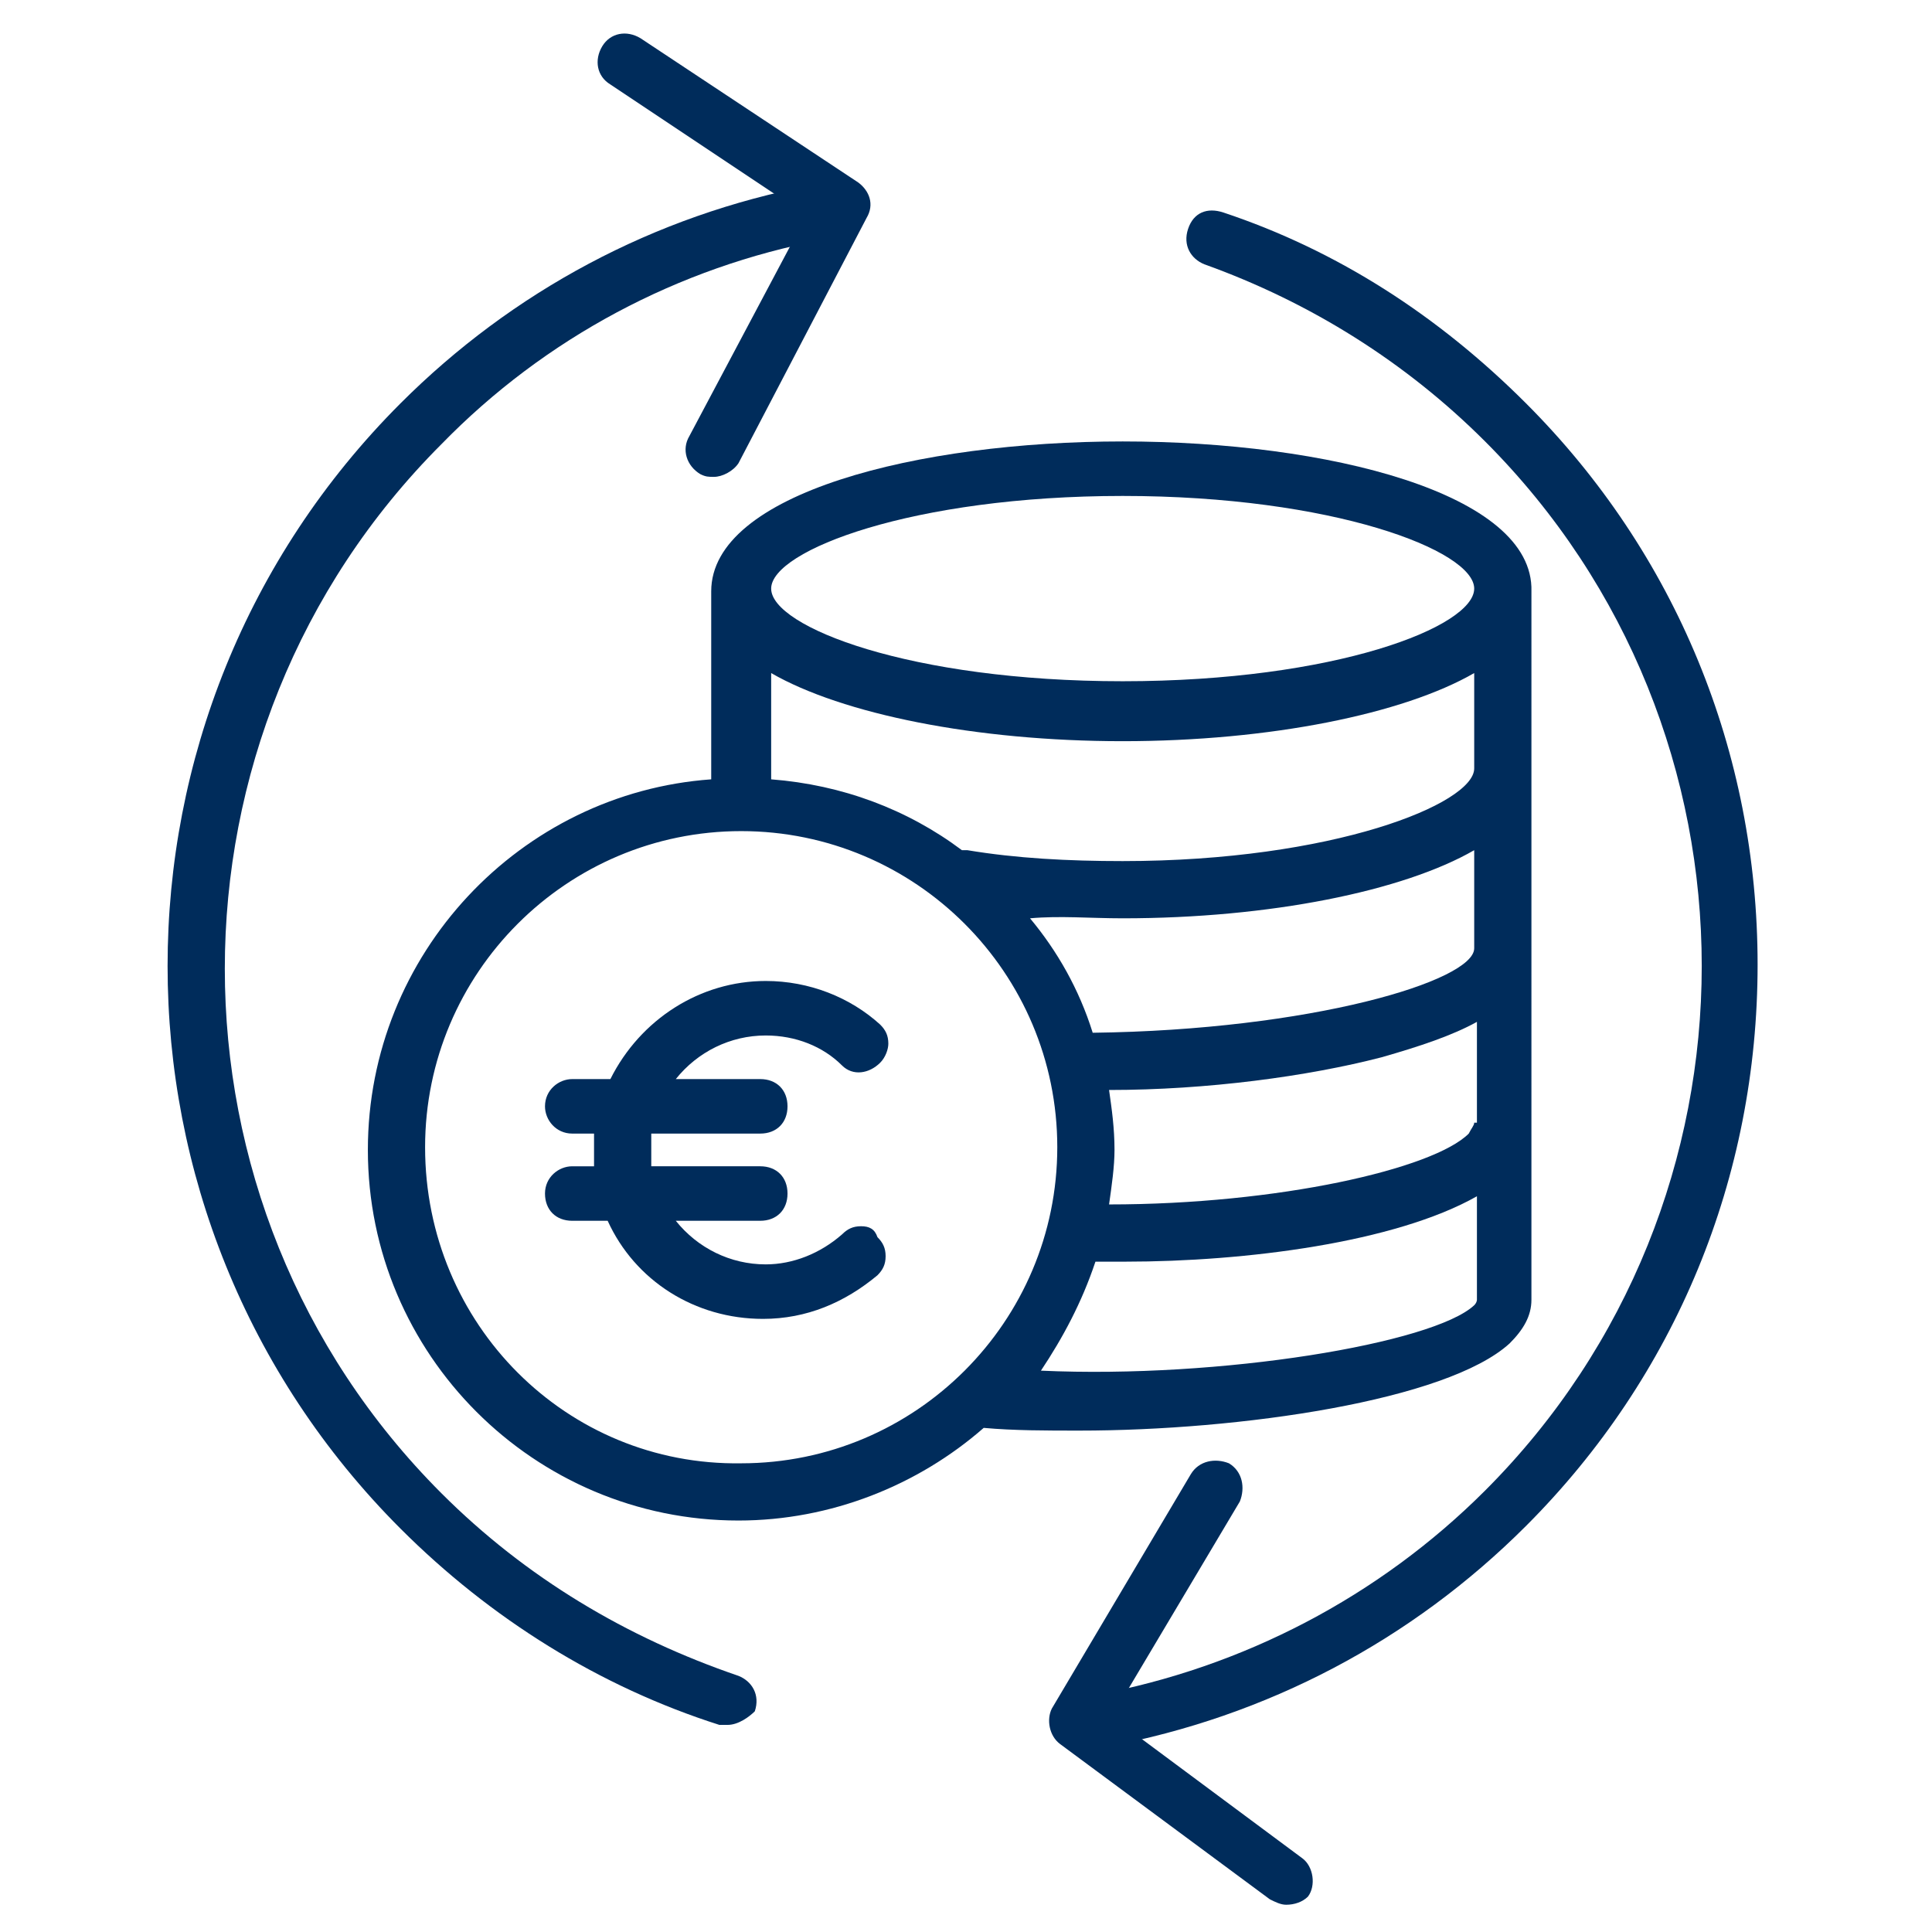 <?xml version="1.0" encoding="utf-8"?>
<!-- Generator: Adobe Illustrator 25.3.0, SVG Export Plug-In . SVG Version: 6.00 Build 0)  -->
<svg version="1.1" xmlns="http://www.w3.org/2000/svg" xmlns:xlink="http://www.w3.org/1999/xlink" x="0px" y="0px"
	 viewBox="0 0 70.9 70.9" style="enable-background:new 0 0 70.9 70.9;" xml:space="preserve">
<style type="text/css">
	.st0{display:none;}
	.st1{display:inline;}
	.st2{fill:#002C5B;}
</style>
<g id="Layer_2" class="st0">
	<g id="Ebene_6" class="st1">
	</g>
</g>
<g id="Ebene_4">
	<g>
		<path class="st2" d="M26.7,63.3c-0.1,0-0.2,0-0.3,0c-4.4-1.4-8.4-3.9-11.7-7.2c-11.4-11.4-11.4-29.9,0-41.3
			c4.1-4.1,9.3-6.9,15.1-8c0.5-0.1,1.1,0.2,1.2,0.8c0.1,0.5-0.2,1.1-0.8,1.2c-5.3,1-10.2,3.6-14,7.5c-10.6,10.6-10.6,27.9,0,38.5
			c3.1,3.1,6.8,5.3,10.9,6.7c0.5,0.2,0.8,0.7,0.6,1.3C27.5,63,27.1,63.3,26.7,63.3z"/>
	</g>
	<g>
		<path class="st2" d="M40.4,64.2c-0.5,0-0.9-0.3-1-0.8c-0.1-0.5,0.3-1.1,0.8-1.2c5.4-1,10.4-3.6,14.3-7.5
			c10.6-10.6,10.6-27.9,0-38.5c-2.9-2.9-6.4-5.1-10.3-6.5c-0.5-0.2-0.8-0.7-0.6-1.3s0.7-0.8,1.3-0.6c4.2,1.4,7.9,3.8,11.1,7
			c5.5,5.5,8.5,12.8,8.5,20.6c0,7.8-3,15.1-8.5,20.6c-4.2,4.2-9.5,7-15.4,8.1C40.5,64.2,40.5,64.2,40.4,64.2z"/>
	</g>
	<g>
		<path class="st2" d="M26.2,17.5c-0.2,0-0.3,0-0.5-0.1c-0.5-0.3-0.7-0.9-0.4-1.4l4.3-8.1l-7.2-4.8c-0.5-0.3-0.6-0.9-0.3-1.4
			c0.3-0.5,0.9-0.6,1.4-0.3l8,5.3c0.4,0.3,0.6,0.8,0.3,1.3L27.1,17C26.9,17.3,26.5,17.5,26.2,17.5z"/>
	</g>
	<g>
		<path class="st2" d="M47.2,69.9c-0.2,0-0.4-0.1-0.6-0.2L38.9,64c-0.4-0.3-0.5-0.9-0.3-1.3l5.1-8.6c0.3-0.5,0.9-0.6,1.4-0.4
			c0.5,0.3,0.6,0.9,0.4,1.4L40.8,63l7,5.2c0.4,0.3,0.5,1,0.2,1.4C47.8,69.8,47.5,69.9,47.2,69.9z"/>
	</g>
	<g>
		<g>
			<path class="st2" d="M41.2,16.2c-7.5,0-15.1,1.9-15.1,5.5v6.9c-7,0.5-12.6,6.4-12.6,13.6c0,7.5,6.1,13.6,13.6,13.6
				c3.4,0,6.6-1.3,9-3.4c1.1,0.1,2.3,0.1,3.5,0.1c5.9,0,13.5-1.1,15.8-3.2c0.5-0.5,0.8-1,0.8-1.6V21.7
				C56.3,18.1,48.7,16.2,41.2,16.2z M41.2,25c-7.8,0-12.9-2-12.9-3.4s5.2-3.4,12.9-3.4s12.9,2,12.9,3.4S49,25,41.2,25z M54.1,41.2
				c0,0.1-0.1,0.2-0.2,0.4c-1.3,1.3-7,2.6-13.2,2.6c0.1-0.7,0.2-1.4,0.2-2c0-0.8-0.1-1.5-0.2-2.2c3.6,0,7.3-0.5,10-1.2
				c1.4-0.4,2.6-0.8,3.5-1.3V41.2z M28.3,24.7c2.6,1.5,7.5,2.5,12.9,2.5c5.4,0,10.3-1,12.9-2.5v3.5c0,1.3-5.2,3.4-12.9,3.4
				c-2,0-3.9-0.1-5.7-0.4c-0.1,0-0.1,0-0.2,0c-2-1.5-4.4-2.4-7-2.6V24.7z M41.2,33.7c5.4,0,10.3-1,12.9-2.5v3.6c0,1.2-6,3-14,3.1
				c-0.5-1.6-1.3-3-2.3-4.2C38.9,33.6,40,33.7,41.2,33.7z M40.2,46.3c0.3,0,0.7,0,1.1,0c4.4,0,9.9-0.7,12.9-2.4v3.8
				c0,0,0,0.1-0.1,0.2c-1.5,1.4-9.3,2.7-15.9,2.4C39,49.1,39.7,47.8,40.2,46.3z M15.6,42.1c0-6.4,5.2-11.6,11.6-11.6
				c6.4,0,11.6,5.2,11.6,11.6c0,6.4-5.2,11.6-11.6,11.6C20.8,53.8,15.6,48.6,15.6,42.1z"/>
		</g>
		<g>
			<path class="st2" d="M31.6,45c-0.3,0-0.5,0.1-0.7,0.3c-0.8,0.7-1.8,1.1-2.8,1.1c-1.3,0-2.5-0.6-3.3-1.6h3.1c0.6,0,1-0.4,1-1
				s-0.4-1-1-1h-4c0-0.2,0-0.4,0-0.6s0-0.4,0-0.6h4c0.6,0,1-0.4,1-1c0-0.6-0.4-1-1-1h-3.1c0.8-1,2-1.6,3.3-1.6
				c1.1,0,2.1,0.4,2.8,1.1c0.4,0.4,1,0.3,1.4-0.1c0.2-0.2,0.3-0.5,0.3-0.7c0-0.3-0.1-0.5-0.3-0.7c-1.1-1-2.6-1.6-4.2-1.6
				c-2.4,0-4.6,1.4-5.7,3.6H21c-0.5,0-1,0.4-1,1c0,0.5,0.4,1,1,1h0.8c0,0.2,0,0.4,0,0.6c0,0.2,0,0.4,0,0.6H21c-0.5,0-1,0.4-1,1
				s0.4,1,1,1h1.3c1,2.2,3.2,3.6,5.7,3.6c1.6,0,3-0.6,4.2-1.6c0.2-0.2,0.3-0.4,0.3-0.7c0-0.3-0.1-0.5-0.3-0.7
				C32.1,45.1,31.9,45,31.6,45z"/>
		</g>
	</g>
</g>
</svg>
